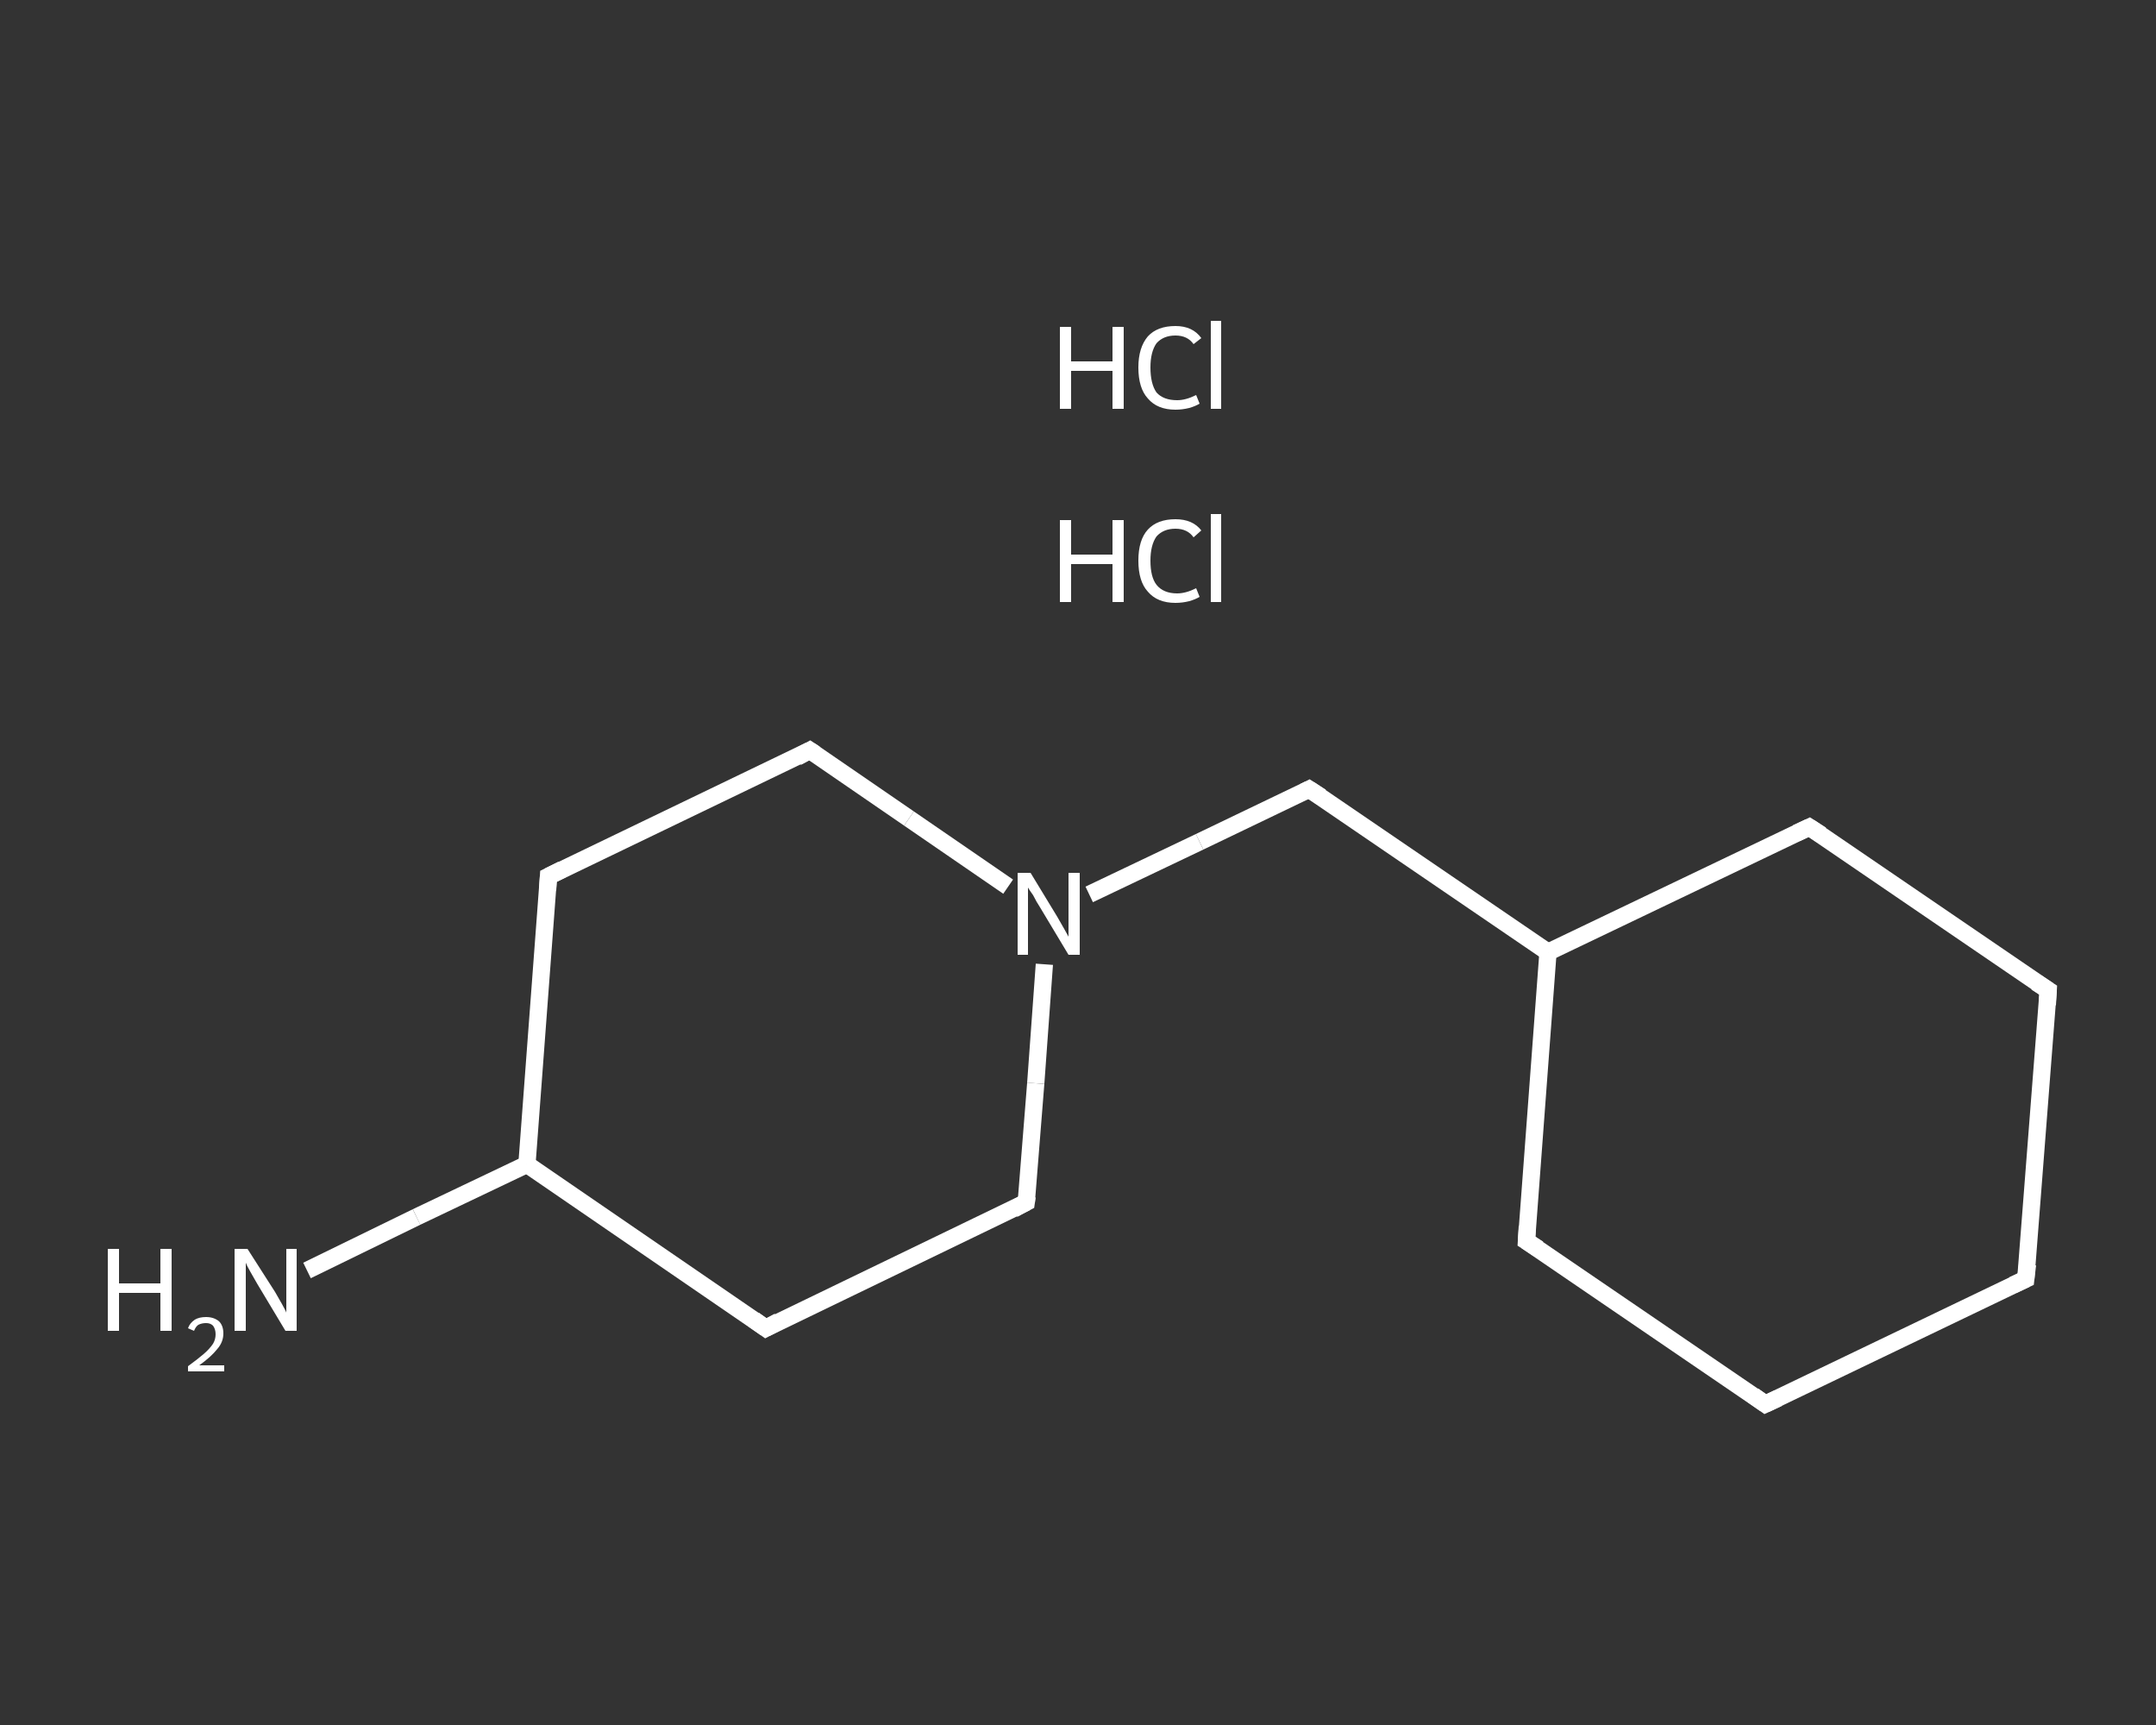 <?xml version='1.0' encoding='iso-8859-1'?>
<svg version='1.1' baseProfile='full'
              xmlns='http://www.w3.org/2000/svg'
                      xmlns:rdkit='http://www.rdkit.org/xml'
                      xmlns:xlink='http://www.w3.org/1999/xlink'
                  xml:space='preserve'
width='250px' height='200px' viewBox='0 0 250 200'>
<rect x="0" y="0" width="250" height="200" fill="#333333" stroke="none"/>
<!-- END OF HEADER -->
<rect style='opacity:1.0;fill:transparent;stroke:none' width='250.0' height='200.0' x='0.0' y='0.0'> </rect>
<path class='bond-0 atom-2 atom-3' d='M 35.6,147.3 L 48.3,141.1' style='fill:none;fill-rule:evenodd;stroke:#FFFFFF;stroke-width:2.0px;stroke-linecap:butt;stroke-linejoin:miter;stroke-opacity:1' />
<path class='bond-0 atom-2 atom-3' d='M 48.3,141.1 L 61.1,135.0' style='fill:none;fill-rule:evenodd;stroke:#FFFFFF;stroke-width:2.0px;stroke-linecap:butt;stroke-linejoin:miter;stroke-opacity:1' />
<path class='bond-1 atom-3 atom-4' d='M 61.1,135.0 L 63.6,101.6' style='fill:none;fill-rule:evenodd;stroke:#FFFFFF;stroke-width:2.0px;stroke-linecap:butt;stroke-linejoin:miter;stroke-opacity:1' />
<path class='bond-2 atom-4 atom-5' d='M 63.6,101.6 L 93.9,87.0' style='fill:none;fill-rule:evenodd;stroke:#FFFFFF;stroke-width:2.0px;stroke-linecap:butt;stroke-linejoin:miter;stroke-opacity:1' />
<path class='bond-3 atom-5 atom-6' d='M 93.9,87.0 L 105.4,94.9' style='fill:none;fill-rule:evenodd;stroke:#FFFFFF;stroke-width:2.0px;stroke-linecap:butt;stroke-linejoin:miter;stroke-opacity:1' />
<path class='bond-3 atom-5 atom-6' d='M 105.4,94.9 L 116.9,102.8' style='fill:none;fill-rule:evenodd;stroke:#FFFFFF;stroke-width:2.0px;stroke-linecap:butt;stroke-linejoin:miter;stroke-opacity:1' />
<path class='bond-4 atom-6 atom-7' d='M 126.3,103.7 L 139.1,97.6' style='fill:none;fill-rule:evenodd;stroke:#FFFFFF;stroke-width:2.0px;stroke-linecap:butt;stroke-linejoin:miter;stroke-opacity:1' />
<path class='bond-4 atom-6 atom-7' d='M 139.1,97.6 L 151.8,91.5' style='fill:none;fill-rule:evenodd;stroke:#FFFFFF;stroke-width:2.0px;stroke-linecap:butt;stroke-linejoin:miter;stroke-opacity:1' />
<path class='bond-5 atom-7 atom-8' d='M 151.8,91.5 L 179.5,110.4' style='fill:none;fill-rule:evenodd;stroke:#FFFFFF;stroke-width:2.0px;stroke-linecap:butt;stroke-linejoin:miter;stroke-opacity:1' />
<path class='bond-6 atom-8 atom-9' d='M 179.5,110.4 L 177.0,143.9' style='fill:none;fill-rule:evenodd;stroke:#FFFFFF;stroke-width:2.0px;stroke-linecap:butt;stroke-linejoin:miter;stroke-opacity:1' />
<path class='bond-7 atom-9 atom-10' d='M 177.0,143.9 L 204.7,162.8' style='fill:none;fill-rule:evenodd;stroke:#FFFFFF;stroke-width:2.0px;stroke-linecap:butt;stroke-linejoin:miter;stroke-opacity:1' />
<path class='bond-8 atom-10 atom-11' d='M 204.7,162.8 L 234.9,148.3' style='fill:none;fill-rule:evenodd;stroke:#FFFFFF;stroke-width:2.0px;stroke-linecap:butt;stroke-linejoin:miter;stroke-opacity:1' />
<path class='bond-9 atom-11 atom-12' d='M 234.9,148.3 L 237.5,114.8' style='fill:none;fill-rule:evenodd;stroke:#FFFFFF;stroke-width:2.0px;stroke-linecap:butt;stroke-linejoin:miter;stroke-opacity:1' />
<path class='bond-10 atom-12 atom-13' d='M 237.5,114.8 L 209.8,95.9' style='fill:none;fill-rule:evenodd;stroke:#FFFFFF;stroke-width:2.0px;stroke-linecap:butt;stroke-linejoin:miter;stroke-opacity:1' />
<path class='bond-11 atom-6 atom-14' d='M 121.1,111.8 L 120.1,125.6' style='fill:none;fill-rule:evenodd;stroke:#FFFFFF;stroke-width:2.0px;stroke-linecap:butt;stroke-linejoin:miter;stroke-opacity:1' />
<path class='bond-11 atom-6 atom-14' d='M 120.1,125.6 L 119.0,139.4' style='fill:none;fill-rule:evenodd;stroke:#FFFFFF;stroke-width:2.0px;stroke-linecap:butt;stroke-linejoin:miter;stroke-opacity:1' />
<path class='bond-12 atom-14 atom-15' d='M 119.0,139.4 L 88.8,154.0' style='fill:none;fill-rule:evenodd;stroke:#FFFFFF;stroke-width:2.0px;stroke-linecap:butt;stroke-linejoin:miter;stroke-opacity:1' />
<path class='bond-13 atom-15 atom-3' d='M 88.8,154.0 L 61.1,135.0' style='fill:none;fill-rule:evenodd;stroke:#FFFFFF;stroke-width:2.0px;stroke-linecap:butt;stroke-linejoin:miter;stroke-opacity:1' />
<path class='bond-14 atom-13 atom-8' d='M 209.8,95.9 L 179.5,110.4' style='fill:none;fill-rule:evenodd;stroke:#FFFFFF;stroke-width:2.0px;stroke-linecap:butt;stroke-linejoin:miter;stroke-opacity:1' />
<path d='M 63.5,103.2 L 63.6,101.6 L 65.2,100.8' style='fill:none;stroke:#FFFFFF;stroke-width:2.0px;stroke-linecap:butt;stroke-linejoin:miter;stroke-opacity:1;' />
<path d='M 92.4,87.8 L 93.9,87.0 L 94.5,87.4' style='fill:none;stroke:#FFFFFF;stroke-width:2.0px;stroke-linecap:butt;stroke-linejoin:miter;stroke-opacity:1;' />
<path d='M 151.2,91.8 L 151.8,91.5 L 153.2,92.4' style='fill:none;stroke:#FFFFFF;stroke-width:2.0px;stroke-linecap:butt;stroke-linejoin:miter;stroke-opacity:1;' />
<path d='M 177.1,142.2 L 177.0,143.9 L 178.4,144.8' style='fill:none;stroke:#FFFFFF;stroke-width:2.0px;stroke-linecap:butt;stroke-linejoin:miter;stroke-opacity:1;' />
<path d='M 203.3,161.8 L 204.7,162.8 L 206.2,162.1' style='fill:none;stroke:#FFFFFF;stroke-width:2.0px;stroke-linecap:butt;stroke-linejoin:miter;stroke-opacity:1;' />
<path d='M 233.4,149.0 L 234.9,148.3 L 235.1,146.6' style='fill:none;stroke:#FFFFFF;stroke-width:2.0px;stroke-linecap:butt;stroke-linejoin:miter;stroke-opacity:1;' />
<path d='M 237.4,116.5 L 237.5,114.8 L 236.1,113.9' style='fill:none;stroke:#FFFFFF;stroke-width:2.0px;stroke-linecap:butt;stroke-linejoin:miter;stroke-opacity:1;' />
<path d='M 211.2,96.8 L 209.8,95.9 L 208.3,96.6' style='fill:none;stroke:#FFFFFF;stroke-width:2.0px;stroke-linecap:butt;stroke-linejoin:miter;stroke-opacity:1;' />
<path d='M 119.1,138.7 L 119.0,139.4 L 117.5,140.2' style='fill:none;stroke:#FFFFFF;stroke-width:2.0px;stroke-linecap:butt;stroke-linejoin:miter;stroke-opacity:1;' />
<path d='M 90.3,153.2 L 88.8,154.0 L 87.4,153.0' style='fill:none;stroke:#FFFFFF;stroke-width:2.0px;stroke-linecap:butt;stroke-linejoin:miter;stroke-opacity:1;' />
<path class='atom-0' d='M 122.9 60.3
L 124.2 60.3
L 124.2 64.3
L 129.0 64.3
L 129.0 60.3
L 130.3 60.3
L 130.3 69.8
L 129.0 69.8
L 129.0 65.4
L 124.2 65.4
L 124.2 69.8
L 122.9 69.8
L 122.9 60.3
' fill='#FFFFFF'/>
<path class='atom-0' d='M 132.0 65.0
Q 132.0 62.6, 133.1 61.4
Q 134.2 60.2, 136.3 60.2
Q 138.3 60.2, 139.3 61.5
L 138.4 62.3
Q 137.7 61.3, 136.3 61.3
Q 134.9 61.3, 134.1 62.2
Q 133.4 63.2, 133.4 65.0
Q 133.4 66.9, 134.1 67.8
Q 134.9 68.8, 136.5 68.8
Q 137.5 68.8, 138.7 68.2
L 139.1 69.2
Q 138.6 69.5, 137.9 69.7
Q 137.1 69.9, 136.3 69.9
Q 134.2 69.9, 133.1 68.6
Q 132.0 67.4, 132.0 65.0
' fill='#FFFFFF'/>
<path class='atom-0' d='M 140.4 59.6
L 141.6 59.6
L 141.6 69.8
L 140.4 69.8
L 140.4 59.6
' fill='#FFFFFF'/>
<path class='atom-1' d='M 122.9 37.9
L 124.2 37.9
L 124.2 41.9
L 129.0 41.9
L 129.0 37.9
L 130.3 37.9
L 130.3 47.4
L 129.0 47.4
L 129.0 43.0
L 124.2 43.0
L 124.2 47.4
L 122.9 47.4
L 122.9 37.9
' fill='#FFFFFF'/>
<path class='atom-1' d='M 132.0 42.6
Q 132.0 40.3, 133.1 39.0
Q 134.2 37.8, 136.3 37.8
Q 138.3 37.8, 139.3 39.2
L 138.4 39.9
Q 137.7 38.9, 136.3 38.9
Q 134.9 38.9, 134.1 39.8
Q 133.4 40.8, 133.4 42.6
Q 133.4 44.5, 134.1 45.5
Q 134.9 46.4, 136.5 46.4
Q 137.5 46.4, 138.7 45.8
L 139.1 46.8
Q 138.6 47.1, 137.9 47.3
Q 137.1 47.5, 136.3 47.5
Q 134.2 47.5, 133.1 46.2
Q 132.0 45.0, 132.0 42.6
' fill='#FFFFFF'/>
<path class='atom-1' d='M 140.4 37.2
L 141.6 37.2
L 141.6 47.4
L 140.4 47.4
L 140.4 37.2
' fill='#FFFFFF'/>
<path class='atom-2' d='M 12.5 144.8
L 13.8 144.8
L 13.8 148.8
L 18.6 148.8
L 18.6 144.8
L 19.9 144.8
L 19.9 154.3
L 18.6 154.3
L 18.6 149.9
L 13.8 149.9
L 13.8 154.3
L 12.5 154.3
L 12.5 144.8
' fill='#FFFFFF'/>
<path class='atom-2' d='M 21.8 154.0
Q 22.0 153.4, 22.6 153.0
Q 23.1 152.7, 23.9 152.7
Q 24.8 152.7, 25.4 153.2
Q 25.9 153.7, 25.9 154.6
Q 25.9 155.6, 25.2 156.4
Q 24.5 157.3, 23.1 158.3
L 26.0 158.3
L 26.0 159.0
L 21.8 159.0
L 21.8 158.4
Q 22.9 157.6, 23.6 157.0
Q 24.3 156.4, 24.7 155.8
Q 25.0 155.3, 25.0 154.7
Q 25.0 154.1, 24.7 153.7
Q 24.4 153.4, 23.9 153.4
Q 23.4 153.4, 23.0 153.6
Q 22.7 153.8, 22.5 154.3
L 21.8 154.0
' fill='#FFFFFF'/>
<path class='atom-2' d='M 28.7 144.8
L 31.9 149.8
Q 32.2 150.3, 32.7 151.2
Q 33.2 152.1, 33.2 152.2
L 33.2 144.8
L 34.4 144.8
L 34.4 154.3
L 33.1 154.3
L 29.8 148.8
Q 29.4 148.1, 29.0 147.4
Q 28.6 146.7, 28.5 146.4
L 28.5 154.3
L 27.2 154.3
L 27.2 144.8
L 28.7 144.8
' fill='#FFFFFF'/>
<path class='atom-6' d='M 119.5 101.2
L 122.6 106.3
Q 122.9 106.8, 123.4 107.7
Q 123.9 108.6, 123.9 108.6
L 123.9 101.2
L 125.2 101.2
L 125.2 110.7
L 123.9 110.7
L 120.6 105.2
Q 120.2 104.6, 119.8 103.8
Q 119.3 103.1, 119.2 102.9
L 119.2 110.7
L 118.0 110.7
L 118.0 101.2
L 119.5 101.2
' fill='#FFFFFF'/>
</svg>

